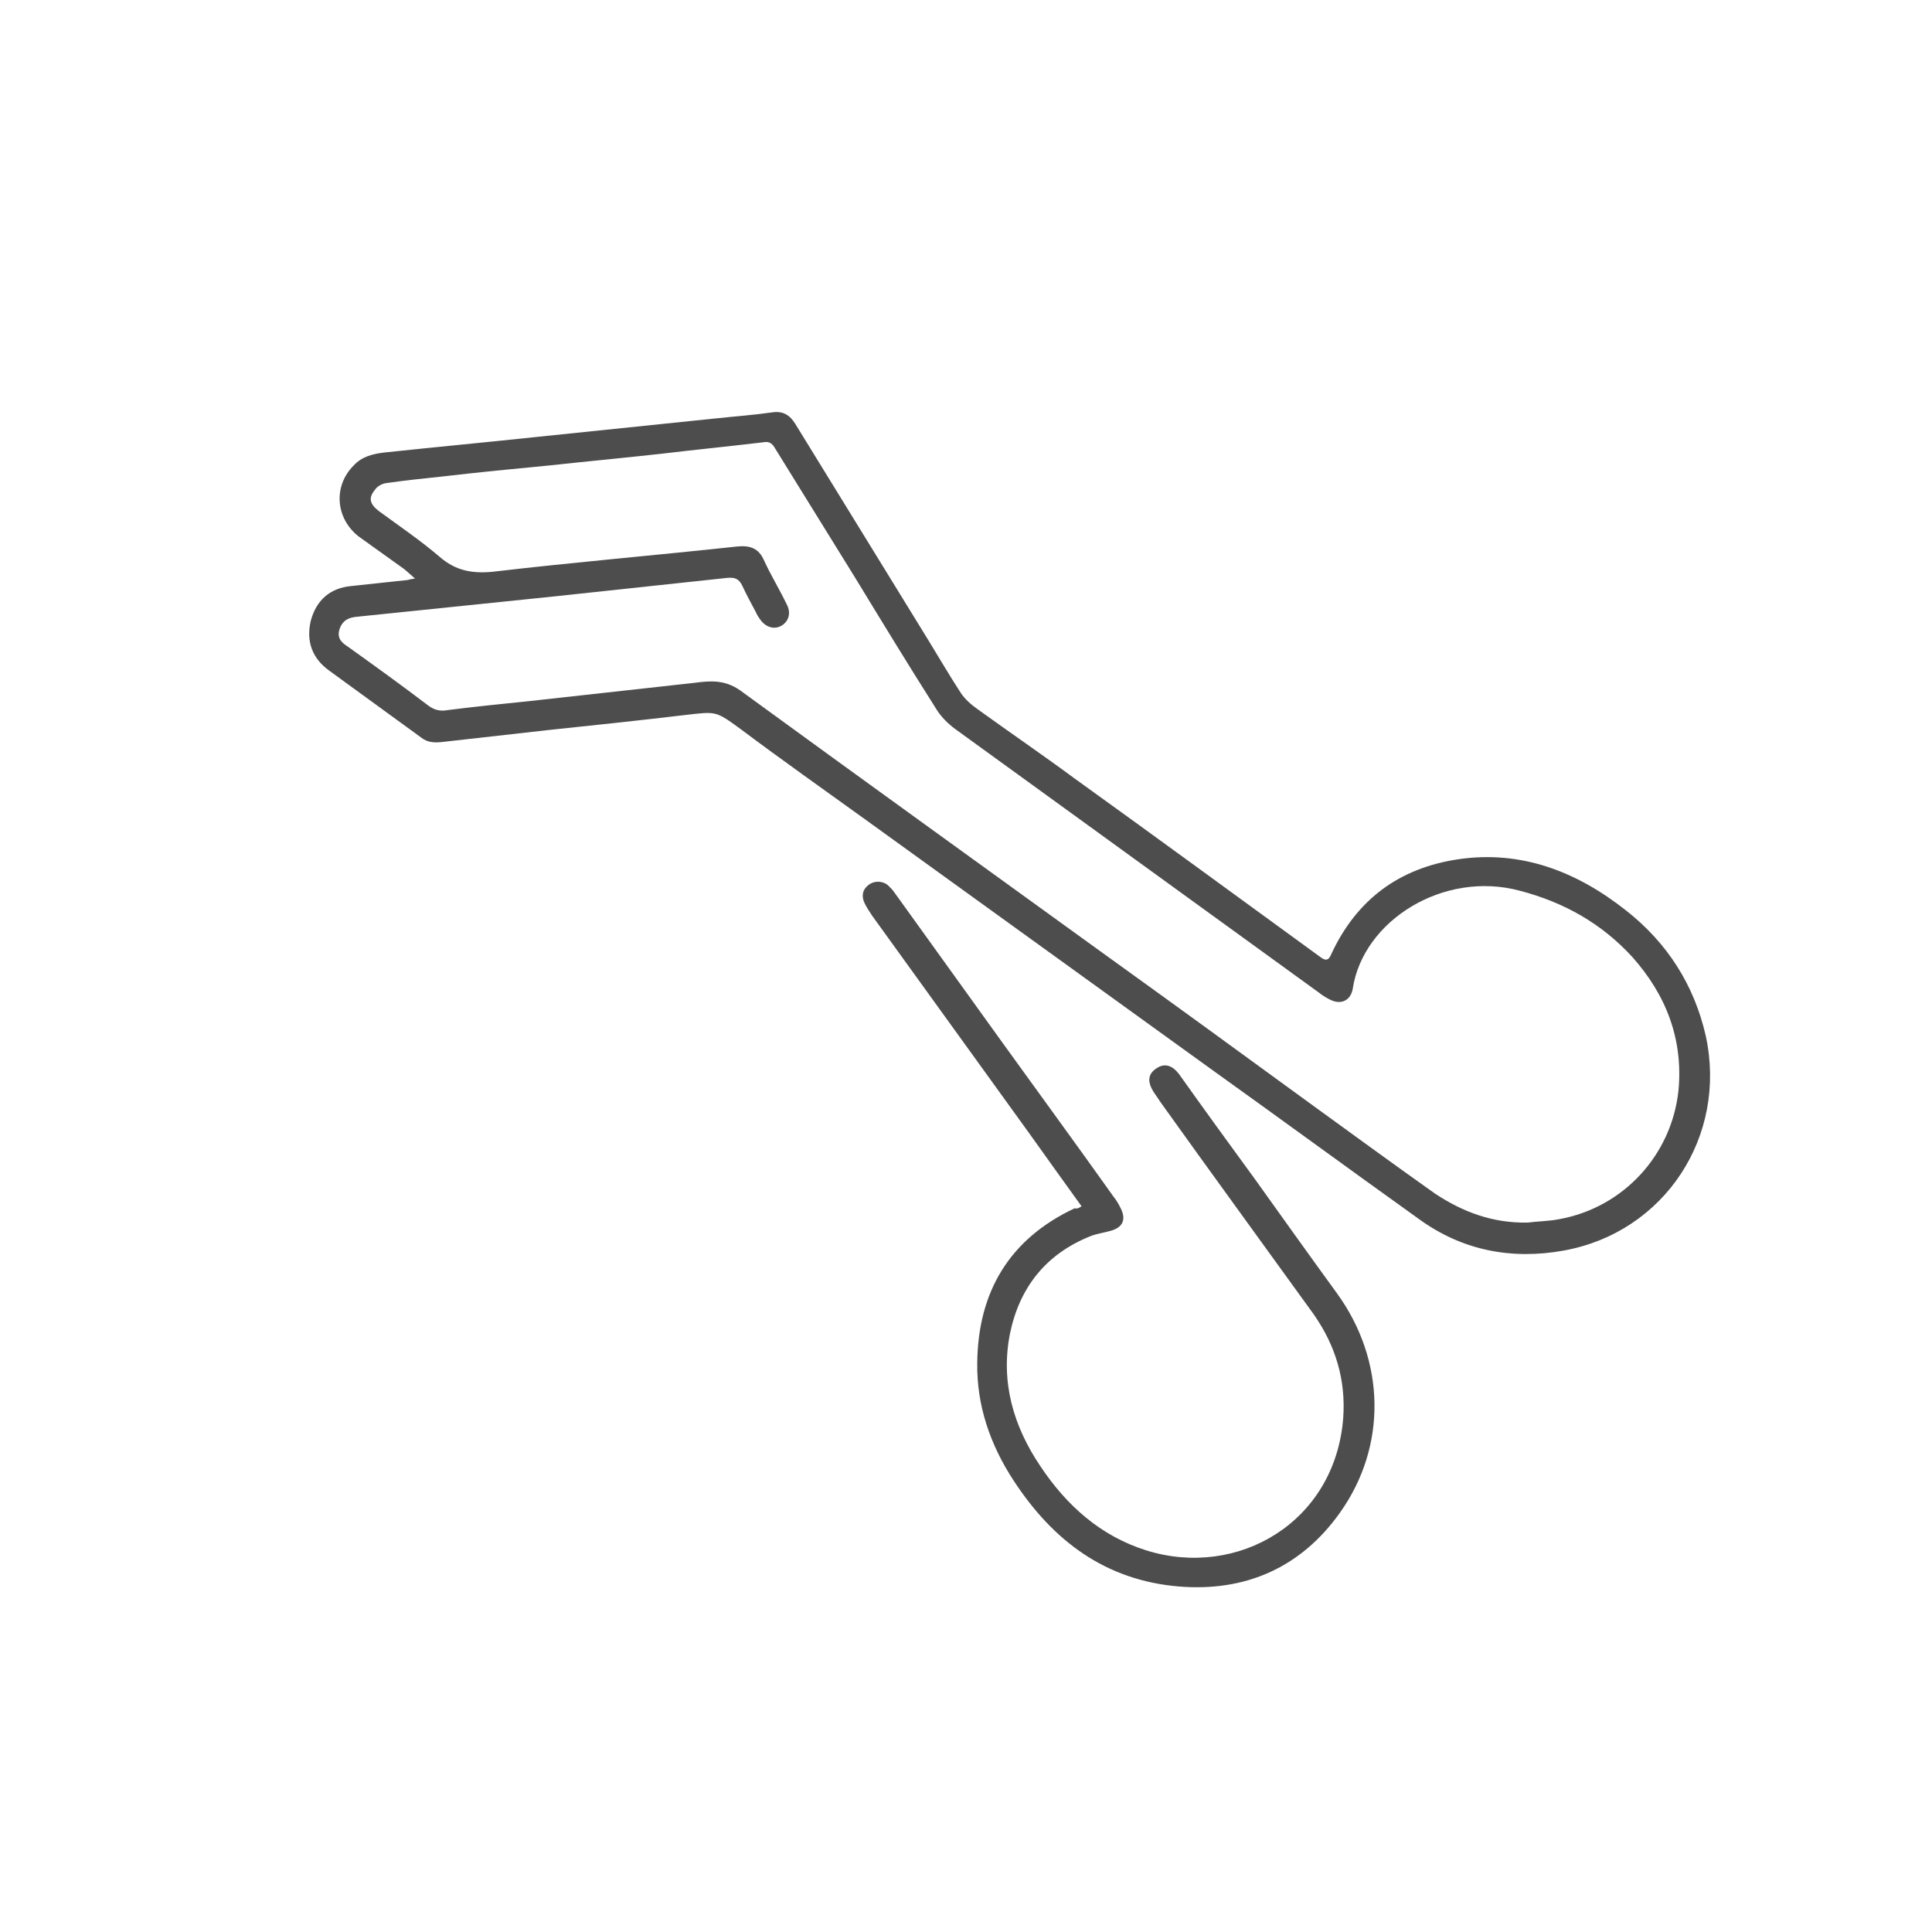 <?xml version="1.0" encoding="UTF-8"?>
<!-- Generator: Adobe Illustrator 27.3.1, SVG Export Plug-In . SVG Version: 6.00 Build 0)  -->
<svg xmlns="http://www.w3.org/2000/svg" xmlns:xlink="http://www.w3.org/1999/xlink" version="1.1" id="Layer_1" x="0px" y="0px" viewBox="0 0 283.5 283.5" style="enable-background:new 0 0 283.5 283.5;" xml:space="preserve" nighteye="disabled">
<style type="text/css">
	.st0{fill:#4D4D4D;}
</style>
<g>
	<path class="st0" d="M60.9,84.9c-0.7-0.6-1.1-1-1.6-1.4c-2.2-1.6-4.5-3.2-6.7-4.8c-3.4-2.7-3.7-7.4-0.7-10.4   c1.2-1.3,2.8-1.7,4.5-1.9c7.5-0.8,15-1.5,22.5-2.3c8.7-0.9,17.4-1.8,26.1-2.7c2.8-0.3,5.6-0.5,8.4-0.9c1.5-0.2,2.5,0.4,3.3,1.7   c6.5,10.6,13,21.1,19.5,31.7c1.6,2.6,3.1,5.2,4.8,7.8c0.6,0.9,1.5,1.7,2.5,2.4c4.7,3.4,9.4,6.6,14,10c12.1,8.7,24.1,17.5,36.2,26.3   c0.9,0.7,1.3,0.5,1.7-0.5c3.7-7.9,9.9-12.5,18.5-13.8c9.3-1.4,17.5,1.8,24.7,7.5c6,4.7,10,10.9,11.7,18.4   c3.2,14.7-6,28.8-20.8,31.5c-7.7,1.4-15,0-21.4-4.7c-10.2-7.3-20.3-14.7-30.5-22c-16.9-12.2-33.8-24.4-50.7-36.6   c-6.1-4.4-12.2-8.7-18.2-13.2c-3.7-2.7-3.6-2.6-8-2.1c-6.7,0.8-13.3,1.5-20,2.2c-5.3,0.6-10.7,1.2-16,1.8c-1.1,0.1-2,0-2.8-0.6   c-4.5-3.3-9.1-6.6-13.6-9.9c-2.5-1.8-3.4-4.3-2.7-7.3c0.8-3,2.8-4.8,5.9-5.1c2.8-0.3,5.6-0.6,8.4-0.9C60.1,85,60.3,85,60.9,84.9z    M224.2,179.4c1.5-0.2,3.1-0.2,4.6-0.5c9.4-1.7,16.5-9.4,17.5-18.9c0.7-7.5-1.8-14-6.8-19.6c-4.5-4.9-10-8-16.5-9.7   c-11.2-3-23,4.4-24.5,14.4c-0.3,1.7-1.7,2.4-3.3,1.6c-0.6-0.3-1.1-0.6-1.6-1c-17.8-12.9-35.6-25.8-53.4-38.7   c-1.1-0.8-2.2-1.9-2.9-3.1c-4-6.3-7.9-12.7-11.8-19.1c-3.9-6.3-7.8-12.6-11.7-18.9c-0.4-0.7-0.8-1.2-1.8-1   c-5,0.6-10.1,1.1-15.1,1.7c-5.4,0.6-10.8,1.1-16.3,1.7c-5.2,0.5-10.4,1-15.5,1.6c-2.9,0.3-5.7,0.6-8.5,1c-0.6,0.1-1.3,0.5-1.6,1   C54,73.1,54.3,74,55.6,75c3,2.2,6.1,4.3,8.9,6.7c2.3,2,4.7,2.5,7.8,2.2c11.9-1.4,23.8-2.4,35.8-3.7c1.9-0.2,3.2,0.2,4,2   c1,2.2,2.3,4.3,3.4,6.6c0.6,1.2,0.2,2.4-0.8,3c-1,0.6-2.2,0.3-3-0.7c-0.3-0.4-0.6-0.8-0.8-1.3c-0.7-1.3-1.4-2.6-2-3.9   c-0.5-1-1.1-1.2-2.2-1.1c-8.4,0.9-16.8,1.8-25.2,2.7c-9.7,1-19.4,2-29.1,3c-1.3,0.1-2.2,0.6-2.6,1.9c-0.4,1.4,0.5,2,1.4,2.6   c3.9,2.8,7.8,5.6,11.6,8.5c0.9,0.7,1.8,0.9,2.9,0.7c3.9-0.5,7.9-0.9,11.8-1.3c8.1-0.9,16.3-1.8,24.4-2.7c2.3-0.3,4.4-0.5,6.7,1.1   c18.1,13.2,36.3,26.3,54.4,39.4c9.6,6.9,19.2,13.9,28.8,20.9c6.2,4.5,12.5,9.1,18.7,13.5C214.7,177.9,219.1,179.5,224.2,179.4z"/>
	<path class="st0" d="M158.7,177c-2.6-3.6-5.1-7.1-7.6-10.6c-7.7-10.7-15.4-21.3-23.1-32c-0.4-0.6-0.8-1.2-1.1-1.8   c-0.5-1-0.4-2,0.5-2.7c0.8-0.7,2.2-0.7,3,0.1c0.3,0.3,0.6,0.6,0.8,0.9c5.3,7.4,10.6,14.7,15.9,22.1c5.4,7.5,10.9,15,16.3,22.6   c0.4,0.5,0.7,1,1,1.6c0.9,1.7,0.4,2.9-1.4,3.4c-1,0.3-2,0.4-3,0.8c-6.5,2.6-10.4,7.5-11.8,14.3c-1.4,7.1,0.5,13.6,4.5,19.5   c3.8,5.7,8.8,10.2,15.5,12.3c13.4,4.2,27.7-4.1,28.9-19.4c0.4-5.6-1.1-10.6-4.3-15.2c-7.5-10.4-15.1-20.8-22.6-31.3   c-0.3-0.5-0.7-1-1-1.5c-0.9-1.5-0.7-2.6,0.6-3.4c1.1-0.7,2.2-0.4,3.2,0.9c3.7,5.2,7.4,10.3,11.2,15.5c4,5.6,8,11.2,12,16.7   c7.1,9.8,7.4,22.4,0.4,32.2c-5.7,8-13.8,11.6-23.6,10.8c-10.8-0.9-18.5-6.7-24.3-15.6c-3.4-5.2-5.4-11-5.3-17.2   c0.1-10.4,4.7-18.2,14.3-22.7C158,177.4,158.3,177.3,158.7,177z"/>
</g>
</svg>